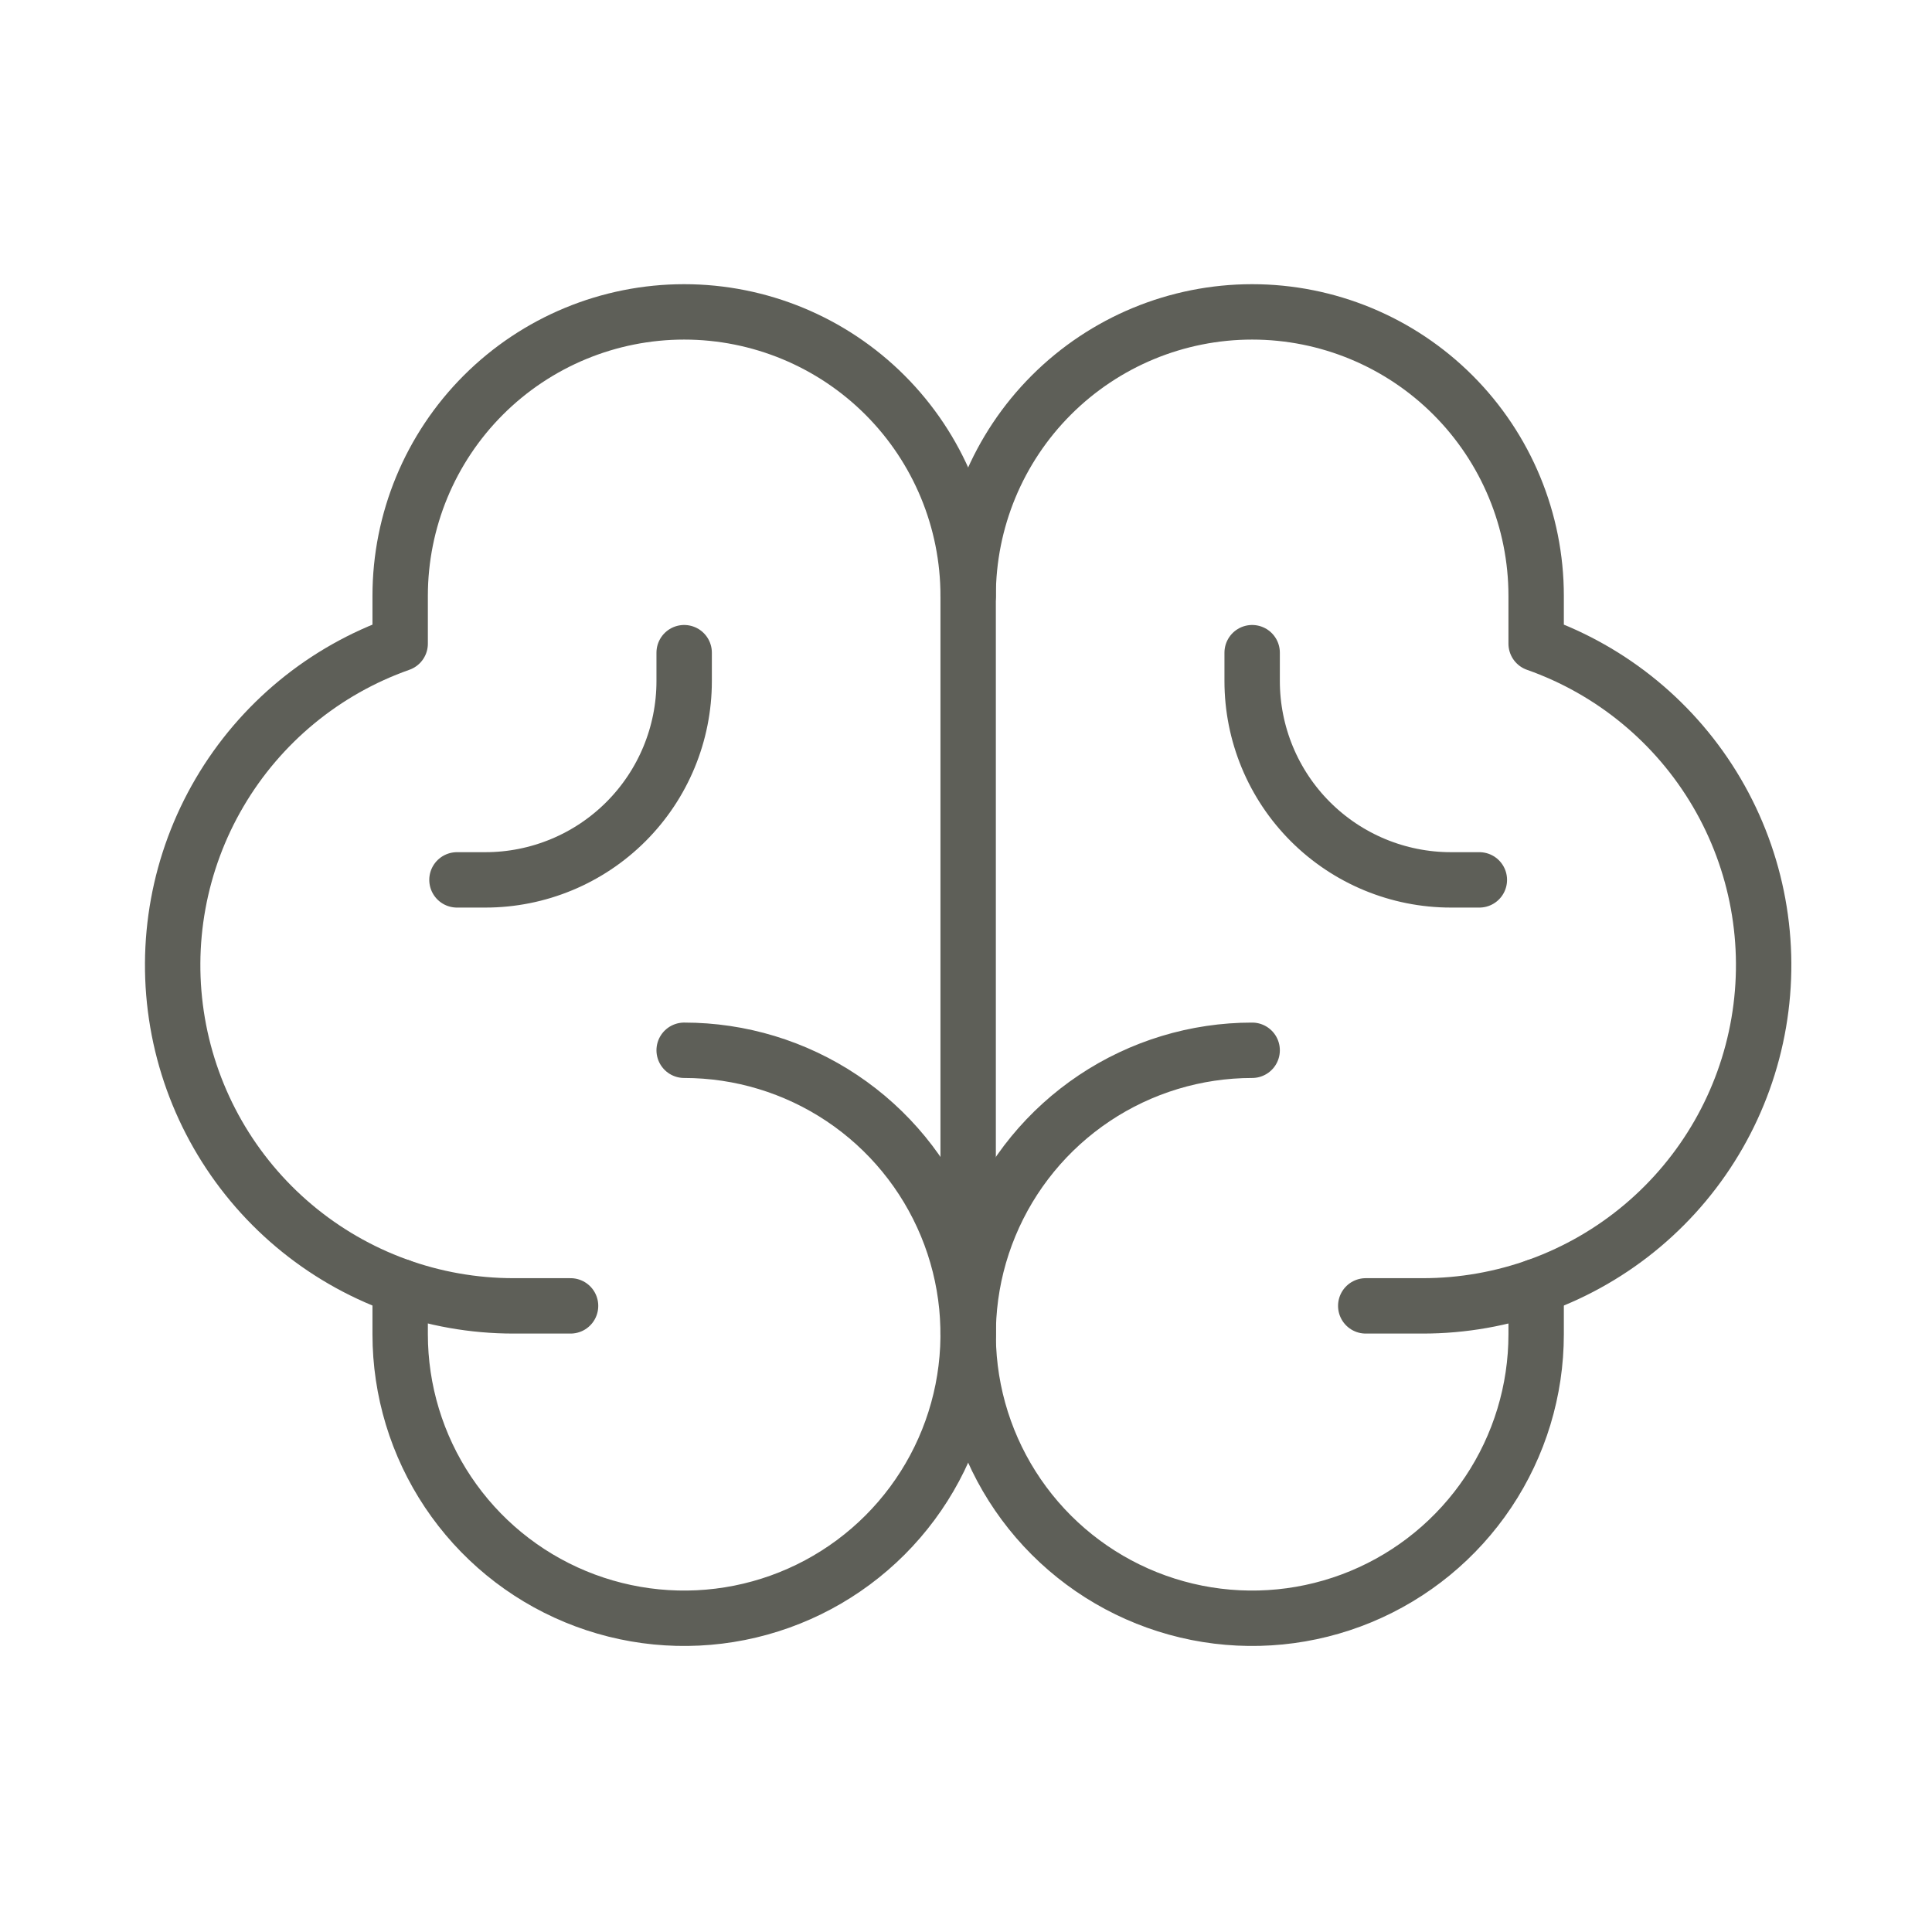 <svg width="241" height="241" viewBox="0 0 241 241" fill="none" xmlns="http://www.w3.org/2000/svg">
<path d="M85.343 131.013C92.35 131.013 99.199 133.09 105.025 136.983C110.851 140.876 115.391 146.408 118.073 152.882C120.754 159.355 121.456 166.478 120.089 173.35C118.722 180.222 115.348 186.534 110.393 191.489C105.439 196.443 99.127 199.817 92.255 201.184C85.383 202.551 78.26 201.849 71.787 199.168C65.313 196.487 59.78 191.946 55.888 186.12C51.995 180.295 49.917 173.445 49.917 166.439V160.478" stroke="#5E5F58" stroke-width="6.91" stroke-linecap="round" stroke-linejoin="round"/>
<path d="M156.195 131.013C149.188 131.013 142.339 133.09 136.513 136.983C130.688 140.876 126.147 146.408 123.466 152.882C120.784 159.355 120.083 166.478 121.45 173.35C122.817 180.222 126.191 186.534 131.145 191.489C136.1 196.443 142.412 199.817 149.284 201.184C156.156 202.551 163.279 201.849 169.752 199.168C176.225 196.487 181.758 191.946 185.651 186.12C189.543 180.295 191.621 173.445 191.621 166.439V160.478" stroke="#5E5F58" stroke-width="6.91" stroke-linecap="round" stroke-linejoin="round"/>
<path d="M71.172 162.896H64.087C54.052 162.905 44.338 159.364 36.663 152.899C28.988 146.435 23.847 137.463 22.15 127.573C20.453 117.682 22.31 107.51 27.392 98.857C32.474 90.204 40.453 83.628 49.917 80.292V74.331C49.917 64.936 53.649 55.925 60.293 49.281C66.937 42.638 75.947 38.905 85.343 38.905C94.739 38.905 103.749 42.638 110.393 49.281C117.037 55.925 120.769 64.936 120.769 74.331V166.439" stroke="#5E5F58" stroke-width="6.91" stroke-linecap="round" stroke-linejoin="round"/>
<path d="M170.365 162.896H177.451C187.486 162.905 197.2 159.364 204.875 152.899C212.55 146.435 217.691 137.463 219.388 127.573C221.085 117.682 219.228 107.51 214.146 98.857C209.064 90.204 201.085 83.628 191.621 80.292V74.331C191.621 64.936 187.889 55.925 181.245 49.281C174.601 42.638 165.591 38.905 156.195 38.905C146.799 38.905 137.789 42.638 131.145 49.281C124.501 55.925 120.769 64.936 120.769 74.331" stroke="#5E5F58" stroke-width="6.91" stroke-linecap="round" stroke-linejoin="round"/>
<path d="M184.536 109.757H180.993C174.416 109.757 168.109 107.145 163.458 102.494C158.808 97.844 156.195 91.536 156.195 84.959V81.416" stroke="#5E5F58" stroke-width="6.91" stroke-linecap="round" stroke-linejoin="round"/>
<path d="M57.002 109.757H60.545C67.122 109.757 73.429 107.145 78.08 102.494C82.731 97.844 85.343 91.536 85.343 84.959V81.416" stroke="#5E5F58" stroke-width="6.91" stroke-linecap="round" stroke-linejoin="round"/>
</svg>
